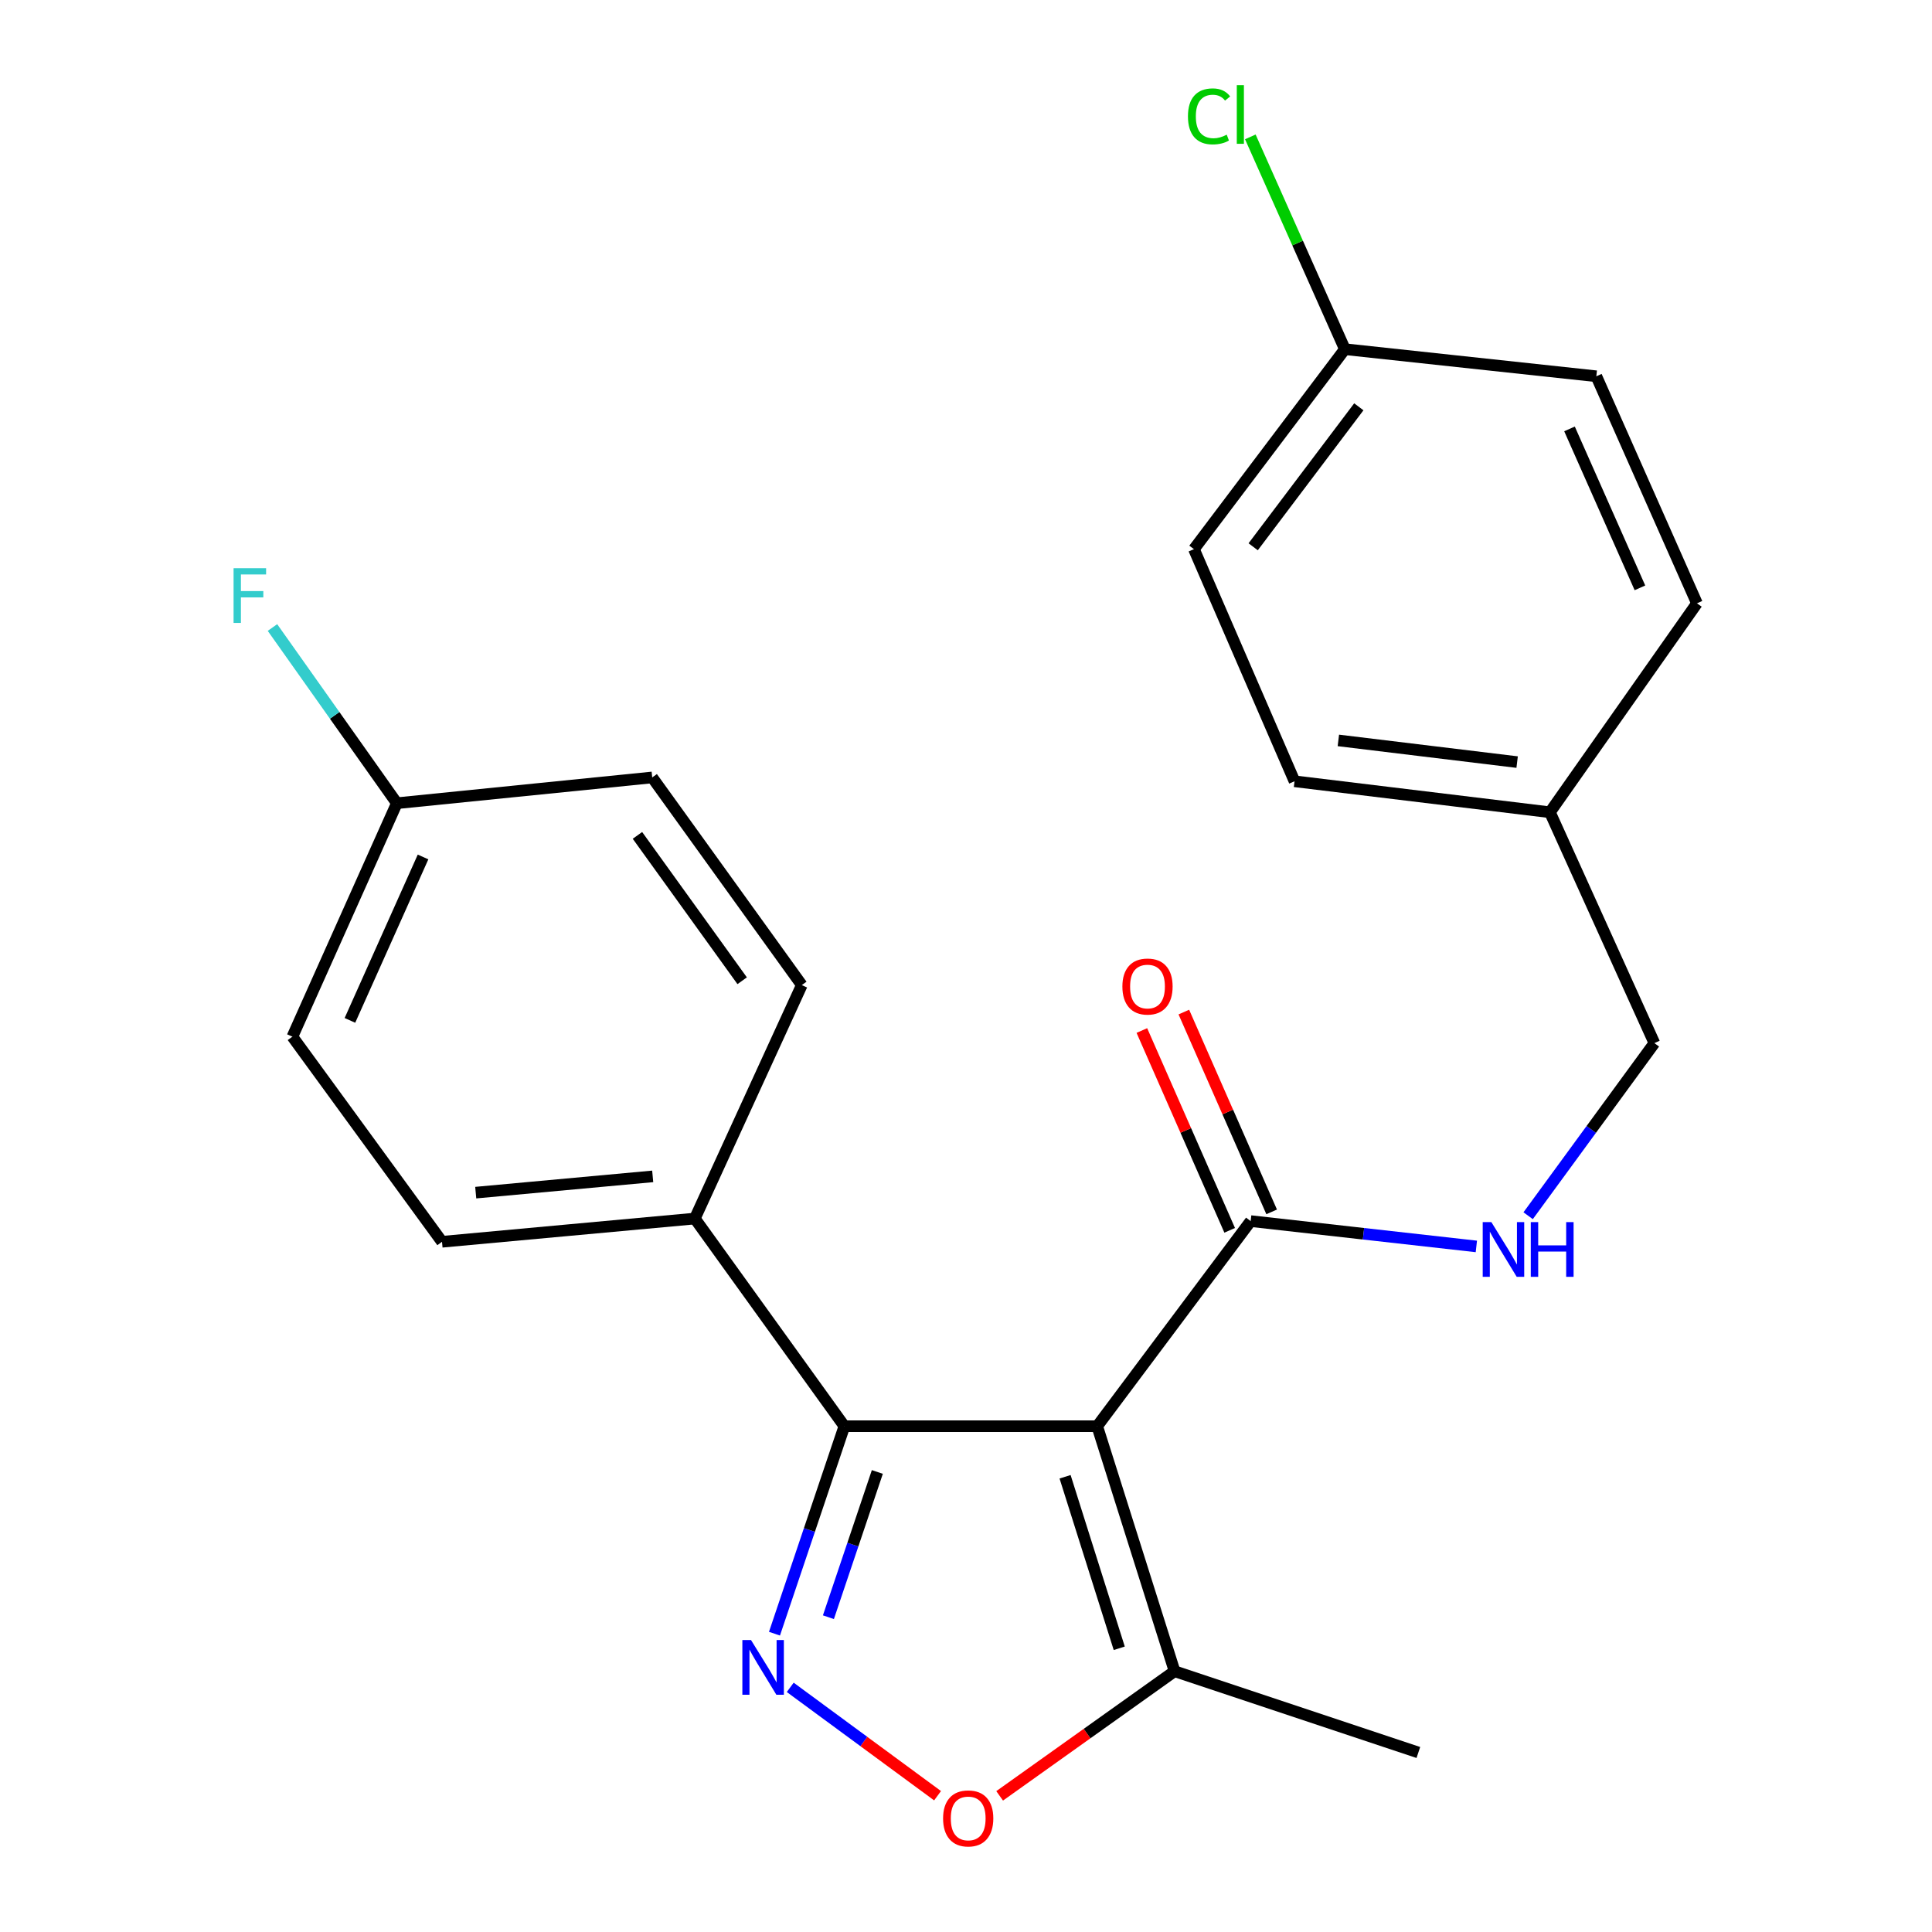 <?xml version='1.0' encoding='iso-8859-1'?>
<svg version='1.1' baseProfile='full'
              xmlns='http://www.w3.org/2000/svg'
                      xmlns:rdkit='http://www.rdkit.org/xml'
                      xmlns:xlink='http://www.w3.org/1999/xlink'
                  xml:space='preserve'
width='1000px' height='1000px' viewBox='0 0 1000 1000'>
<!-- END OF HEADER -->
<rect style='opacity:1.0;fill:#FFFFFF;stroke:none' width='1000' height='1000' x='0' y='0'> </rect>
<path class='bond-1' d='M 567.905,738.202 L 437.047,738.202' style='fill:none;fill-rule:evenodd;stroke:#000000;stroke-width:6px;stroke-linecap:butt;stroke-linejoin:miter;stroke-opacity:1' />
<path class='bond-3' d='M 567.905,738.202 L 647.343,632.038' style='fill:none;fill-rule:evenodd;stroke:#000000;stroke-width:6px;stroke-linecap:butt;stroke-linejoin:miter;stroke-opacity:1' />
<path class='bond-4' d='M 567.905,738.202 L 607.96,865.025' style='fill:none;fill-rule:evenodd;stroke:#000000;stroke-width:6px;stroke-linecap:butt;stroke-linejoin:miter;stroke-opacity:1' />
<path class='bond-4' d='M 551.283,764.373 L 579.321,853.149' style='fill:none;fill-rule:evenodd;stroke:#000000;stroke-width:6px;stroke-linecap:butt;stroke-linejoin:miter;stroke-opacity:1' />
<path class='bond-0' d='M 400.867,845.594 L 418.957,791.898' style='fill:none;fill-rule:evenodd;stroke:#0000FF;stroke-width:6px;stroke-linecap:butt;stroke-linejoin:miter;stroke-opacity:1' />
<path class='bond-0' d='M 418.957,791.898 L 437.047,738.202' style='fill:none;fill-rule:evenodd;stroke:#000000;stroke-width:6px;stroke-linecap:butt;stroke-linejoin:miter;stroke-opacity:1' />
<path class='bond-0' d='M 428.785,837.062 L 441.447,799.475' style='fill:none;fill-rule:evenodd;stroke:#0000FF;stroke-width:6px;stroke-linecap:butt;stroke-linejoin:miter;stroke-opacity:1' />
<path class='bond-0' d='M 441.447,799.475 L 454.11,761.887' style='fill:none;fill-rule:evenodd;stroke:#000000;stroke-width:6px;stroke-linecap:butt;stroke-linejoin:miter;stroke-opacity:1' />
<path class='bond-23' d='M 409.022,873.371 L 447.15,901.417' style='fill:none;fill-rule:evenodd;stroke:#0000FF;stroke-width:6px;stroke-linecap:butt;stroke-linejoin:miter;stroke-opacity:1' />
<path class='bond-23' d='M 447.15,901.417 L 485.279,929.463' style='fill:none;fill-rule:evenodd;stroke:#FF0000;stroke-width:6px;stroke-linecap:butt;stroke-linejoin:miter;stroke-opacity:1' />
<path class='bond-6' d='M 437.047,738.202 L 359.639,630.72' style='fill:none;fill-rule:evenodd;stroke:#000000;stroke-width:6px;stroke-linecap:butt;stroke-linejoin:miter;stroke-opacity:1' />
<path class='bond-2' d='M 517.416,929.53 L 562.688,897.278' style='fill:none;fill-rule:evenodd;stroke:#FF0000;stroke-width:6px;stroke-linecap:butt;stroke-linejoin:miter;stroke-opacity:1' />
<path class='bond-2' d='M 562.688,897.278 L 607.96,865.025' style='fill:none;fill-rule:evenodd;stroke:#000000;stroke-width:6px;stroke-linecap:butt;stroke-linejoin:miter;stroke-opacity:1' />
<path class='bond-5' d='M 647.343,632.038 L 705.75,638.594' style='fill:none;fill-rule:evenodd;stroke:#000000;stroke-width:6px;stroke-linecap:butt;stroke-linejoin:miter;stroke-opacity:1' />
<path class='bond-5' d='M 705.75,638.594 L 764.156,645.151' style='fill:none;fill-rule:evenodd;stroke:#0000FF;stroke-width:6px;stroke-linecap:butt;stroke-linejoin:miter;stroke-opacity:1' />
<path class='bond-7' d='M 658.206,627.264 L 635.48,575.554' style='fill:none;fill-rule:evenodd;stroke:#000000;stroke-width:6px;stroke-linecap:butt;stroke-linejoin:miter;stroke-opacity:1' />
<path class='bond-7' d='M 635.48,575.554 L 612.753,523.844' style='fill:none;fill-rule:evenodd;stroke:#FF0000;stroke-width:6px;stroke-linecap:butt;stroke-linejoin:miter;stroke-opacity:1' />
<path class='bond-7' d='M 636.48,636.813 L 613.753,585.103' style='fill:none;fill-rule:evenodd;stroke:#000000;stroke-width:6px;stroke-linecap:butt;stroke-linejoin:miter;stroke-opacity:1' />
<path class='bond-7' d='M 613.753,585.103 L 591.027,533.393' style='fill:none;fill-rule:evenodd;stroke:#FF0000;stroke-width:6px;stroke-linecap:butt;stroke-linejoin:miter;stroke-opacity:1' />
<path class='bond-22' d='M 607.96,865.025 L 734.138,907.085' style='fill:none;fill-rule:evenodd;stroke:#000000;stroke-width:6px;stroke-linecap:butt;stroke-linejoin:miter;stroke-opacity:1' />
<path class='bond-10' d='M 790.964,629.258 L 823.636,584.587' style='fill:none;fill-rule:evenodd;stroke:#0000FF;stroke-width:6px;stroke-linecap:butt;stroke-linejoin:miter;stroke-opacity:1' />
<path class='bond-10' d='M 823.636,584.587 L 856.308,539.916' style='fill:none;fill-rule:evenodd;stroke:#000000;stroke-width:6px;stroke-linecap:butt;stroke-linejoin:miter;stroke-opacity:1' />
<path class='bond-8' d='M 359.639,630.72 L 228.781,642.744' style='fill:none;fill-rule:evenodd;stroke:#000000;stroke-width:6px;stroke-linecap:butt;stroke-linejoin:miter;stroke-opacity:1' />
<path class='bond-8' d='M 337.839,608.89 L 246.238,617.308' style='fill:none;fill-rule:evenodd;stroke:#000000;stroke-width:6px;stroke-linecap:butt;stroke-linejoin:miter;stroke-opacity:1' />
<path class='bond-9' d='M 359.639,630.72 L 415.015,509.882' style='fill:none;fill-rule:evenodd;stroke:#000000;stroke-width:6px;stroke-linecap:butt;stroke-linejoin:miter;stroke-opacity:1' />
<path class='bond-14' d='M 228.781,642.744 L 151.347,536.581' style='fill:none;fill-rule:evenodd;stroke:#000000;stroke-width:6px;stroke-linecap:butt;stroke-linejoin:miter;stroke-opacity:1' />
<path class='bond-15' d='M 415.015,509.882 L 337.581,402.4' style='fill:none;fill-rule:evenodd;stroke:#000000;stroke-width:6px;stroke-linecap:butt;stroke-linejoin:miter;stroke-opacity:1' />
<path class='bond-15' d='M 384.144,507.632 L 329.94,432.395' style='fill:none;fill-rule:evenodd;stroke:#000000;stroke-width:6px;stroke-linecap:butt;stroke-linejoin:miter;stroke-opacity:1' />
<path class='bond-13' d='M 856.308,539.916 L 802.237,420.423' style='fill:none;fill-rule:evenodd;stroke:#000000;stroke-width:6px;stroke-linecap:butt;stroke-linejoin:miter;stroke-opacity:1' />
<path class='bond-11' d='M 205.417,415.743 L 337.581,402.4' style='fill:none;fill-rule:evenodd;stroke:#000000;stroke-width:6px;stroke-linecap:butt;stroke-linejoin:miter;stroke-opacity:1' />
<path class='bond-16' d='M 205.417,415.743 L 173.222,370.273' style='fill:none;fill-rule:evenodd;stroke:#000000;stroke-width:6px;stroke-linecap:butt;stroke-linejoin:miter;stroke-opacity:1' />
<path class='bond-16' d='M 173.222,370.273 L 141.027,324.803' style='fill:none;fill-rule:evenodd;stroke:#33CCCC;stroke-width:6px;stroke-linecap:butt;stroke-linejoin:miter;stroke-opacity:1' />
<path class='bond-24' d='M 205.417,415.743 L 151.347,536.581' style='fill:none;fill-rule:evenodd;stroke:#000000;stroke-width:6px;stroke-linecap:butt;stroke-linejoin:miter;stroke-opacity:1' />
<path class='bond-24' d='M 218.969,443.562 L 181.12,528.148' style='fill:none;fill-rule:evenodd;stroke:#000000;stroke-width:6px;stroke-linecap:butt;stroke-linejoin:miter;stroke-opacity:1' />
<path class='bond-12' d='M 696.1,180.738 L 617.981,284.238' style='fill:none;fill-rule:evenodd;stroke:#000000;stroke-width:6px;stroke-linecap:butt;stroke-linejoin:miter;stroke-opacity:1' />
<path class='bond-12' d='M 703.325,210.561 L 648.641,283.011' style='fill:none;fill-rule:evenodd;stroke:#000000;stroke-width:6px;stroke-linecap:butt;stroke-linejoin:miter;stroke-opacity:1' />
<path class='bond-17' d='M 696.1,180.738 L 671.634,125.795' style='fill:none;fill-rule:evenodd;stroke:#000000;stroke-width:6px;stroke-linecap:butt;stroke-linejoin:miter;stroke-opacity:1' />
<path class='bond-17' d='M 671.634,125.795 L 647.168,70.852' style='fill:none;fill-rule:evenodd;stroke:#00CC00;stroke-width:6px;stroke-linecap:butt;stroke-linejoin:miter;stroke-opacity:1' />
<path class='bond-25' d='M 696.1,180.738 L 826.26,194.754' style='fill:none;fill-rule:evenodd;stroke:#000000;stroke-width:6px;stroke-linecap:butt;stroke-linejoin:miter;stroke-opacity:1' />
<path class='bond-20' d='M 802.237,420.423 L 878.339,312.282' style='fill:none;fill-rule:evenodd;stroke:#000000;stroke-width:6px;stroke-linecap:butt;stroke-linejoin:miter;stroke-opacity:1' />
<path class='bond-21' d='M 802.237,420.423 L 670.047,404.391' style='fill:none;fill-rule:evenodd;stroke:#000000;stroke-width:6px;stroke-linecap:butt;stroke-linejoin:miter;stroke-opacity:1' />
<path class='bond-21' d='M 785.266,394.459 L 692.733,383.236' style='fill:none;fill-rule:evenodd;stroke:#000000;stroke-width:6px;stroke-linecap:butt;stroke-linejoin:miter;stroke-opacity:1' />
<path class='bond-18' d='M 826.26,194.754 L 878.339,312.282' style='fill:none;fill-rule:evenodd;stroke:#000000;stroke-width:6px;stroke-linecap:butt;stroke-linejoin:miter;stroke-opacity:1' />
<path class='bond-18' d='M 812.374,221.998 L 848.83,304.268' style='fill:none;fill-rule:evenodd;stroke:#000000;stroke-width:6px;stroke-linecap:butt;stroke-linejoin:miter;stroke-opacity:1' />
<path class='bond-19' d='M 617.981,284.238 L 670.047,404.391' style='fill:none;fill-rule:evenodd;stroke:#000000;stroke-width:6px;stroke-linecap:butt;stroke-linejoin:miter;stroke-opacity:1' />
<path  class='atom-1' d='M 388.727 848.888
L 398.007 863.888
Q 398.927 865.368, 400.407 868.048
Q 401.887 870.728, 401.967 870.888
L 401.967 848.888
L 405.727 848.888
L 405.727 877.208
L 401.847 877.208
L 391.887 860.808
Q 390.727 858.888, 389.487 856.688
Q 388.287 854.488, 387.927 853.808
L 387.927 877.208
L 384.247 877.208
L 384.247 848.888
L 388.727 848.888
' fill='#0000FF'/>
<path  class='atom-3' d='M 488.137 941.208
Q 488.137 934.408, 491.497 930.608
Q 494.857 926.808, 501.137 926.808
Q 507.417 926.808, 510.777 930.608
Q 514.137 934.408, 514.137 941.208
Q 514.137 948.088, 510.737 952.008
Q 507.337 955.888, 501.137 955.888
Q 494.897 955.888, 491.497 952.008
Q 488.137 948.128, 488.137 941.208
M 501.137 952.688
Q 505.457 952.688, 507.777 949.808
Q 510.137 946.888, 510.137 941.208
Q 510.137 935.648, 507.777 932.848
Q 505.457 930.008, 501.137 930.008
Q 496.817 930.008, 494.457 932.808
Q 492.137 935.608, 492.137 941.208
Q 492.137 946.928, 494.457 949.808
Q 496.817 952.688, 501.137 952.688
' fill='#FF0000'/>
<path  class='atom-6' d='M 771.928 632.566
L 781.208 647.566
Q 782.128 649.046, 783.608 651.726
Q 785.088 654.406, 785.168 654.566
L 785.168 632.566
L 788.928 632.566
L 788.928 660.886
L 785.048 660.886
L 775.088 644.486
Q 773.928 642.566, 772.688 640.366
Q 771.488 638.166, 771.128 637.486
L 771.128 660.886
L 767.448 660.886
L 767.448 632.566
L 771.928 632.566
' fill='#0000FF'/>
<path  class='atom-6' d='M 792.328 632.566
L 796.168 632.566
L 796.168 644.606
L 810.648 644.606
L 810.648 632.566
L 814.488 632.566
L 814.488 660.886
L 810.648 660.886
L 810.648 647.806
L 796.168 647.806
L 796.168 660.886
L 792.328 660.886
L 792.328 632.566
' fill='#0000FF'/>
<path  class='atom-8' d='M 580.945 510.621
Q 580.945 503.821, 584.305 500.021
Q 587.665 496.221, 593.945 496.221
Q 600.225 496.221, 603.585 500.021
Q 606.945 503.821, 606.945 510.621
Q 606.945 517.501, 603.545 521.421
Q 600.145 525.301, 593.945 525.301
Q 587.705 525.301, 584.305 521.421
Q 580.945 517.541, 580.945 510.621
M 593.945 522.101
Q 598.265 522.101, 600.585 519.221
Q 602.945 516.301, 602.945 510.621
Q 602.945 505.061, 600.585 502.261
Q 598.265 499.421, 593.945 499.421
Q 589.625 499.421, 587.265 502.221
Q 584.945 505.021, 584.945 510.621
Q 584.945 516.341, 587.265 519.221
Q 589.625 522.101, 593.945 522.101
' fill='#FF0000'/>
<path  class='atom-17' d='M 120.895 294.101
L 137.735 294.101
L 137.735 297.341
L 124.695 297.341
L 124.695 305.941
L 136.295 305.941
L 136.295 309.221
L 124.695 309.221
L 124.695 322.421
L 120.895 322.421
L 120.895 294.101
' fill='#33CCCC'/>
<path  class='atom-18' d='M 614.883 60.234
Q 614.883 53.194, 618.163 49.514
Q 621.483 45.794, 627.763 45.794
Q 633.603 45.794, 636.723 49.914
L 634.083 52.074
Q 631.803 49.074, 627.763 49.074
Q 623.483 49.074, 621.203 51.954
Q 618.963 54.794, 618.963 60.234
Q 618.963 65.834, 621.283 68.714
Q 623.643 71.594, 628.203 71.594
Q 631.323 71.594, 634.963 69.714
L 636.083 72.714
Q 634.603 73.674, 632.363 74.234
Q 630.123 74.794, 627.643 74.794
Q 621.483 74.794, 618.163 71.034
Q 614.883 67.274, 614.883 60.234
' fill='#00CC00'/>
<path  class='atom-18' d='M 640.163 44.074
L 643.843 44.074
L 643.843 74.434
L 640.163 74.434
L 640.163 44.074
' fill='#00CC00'/>
</svg>
